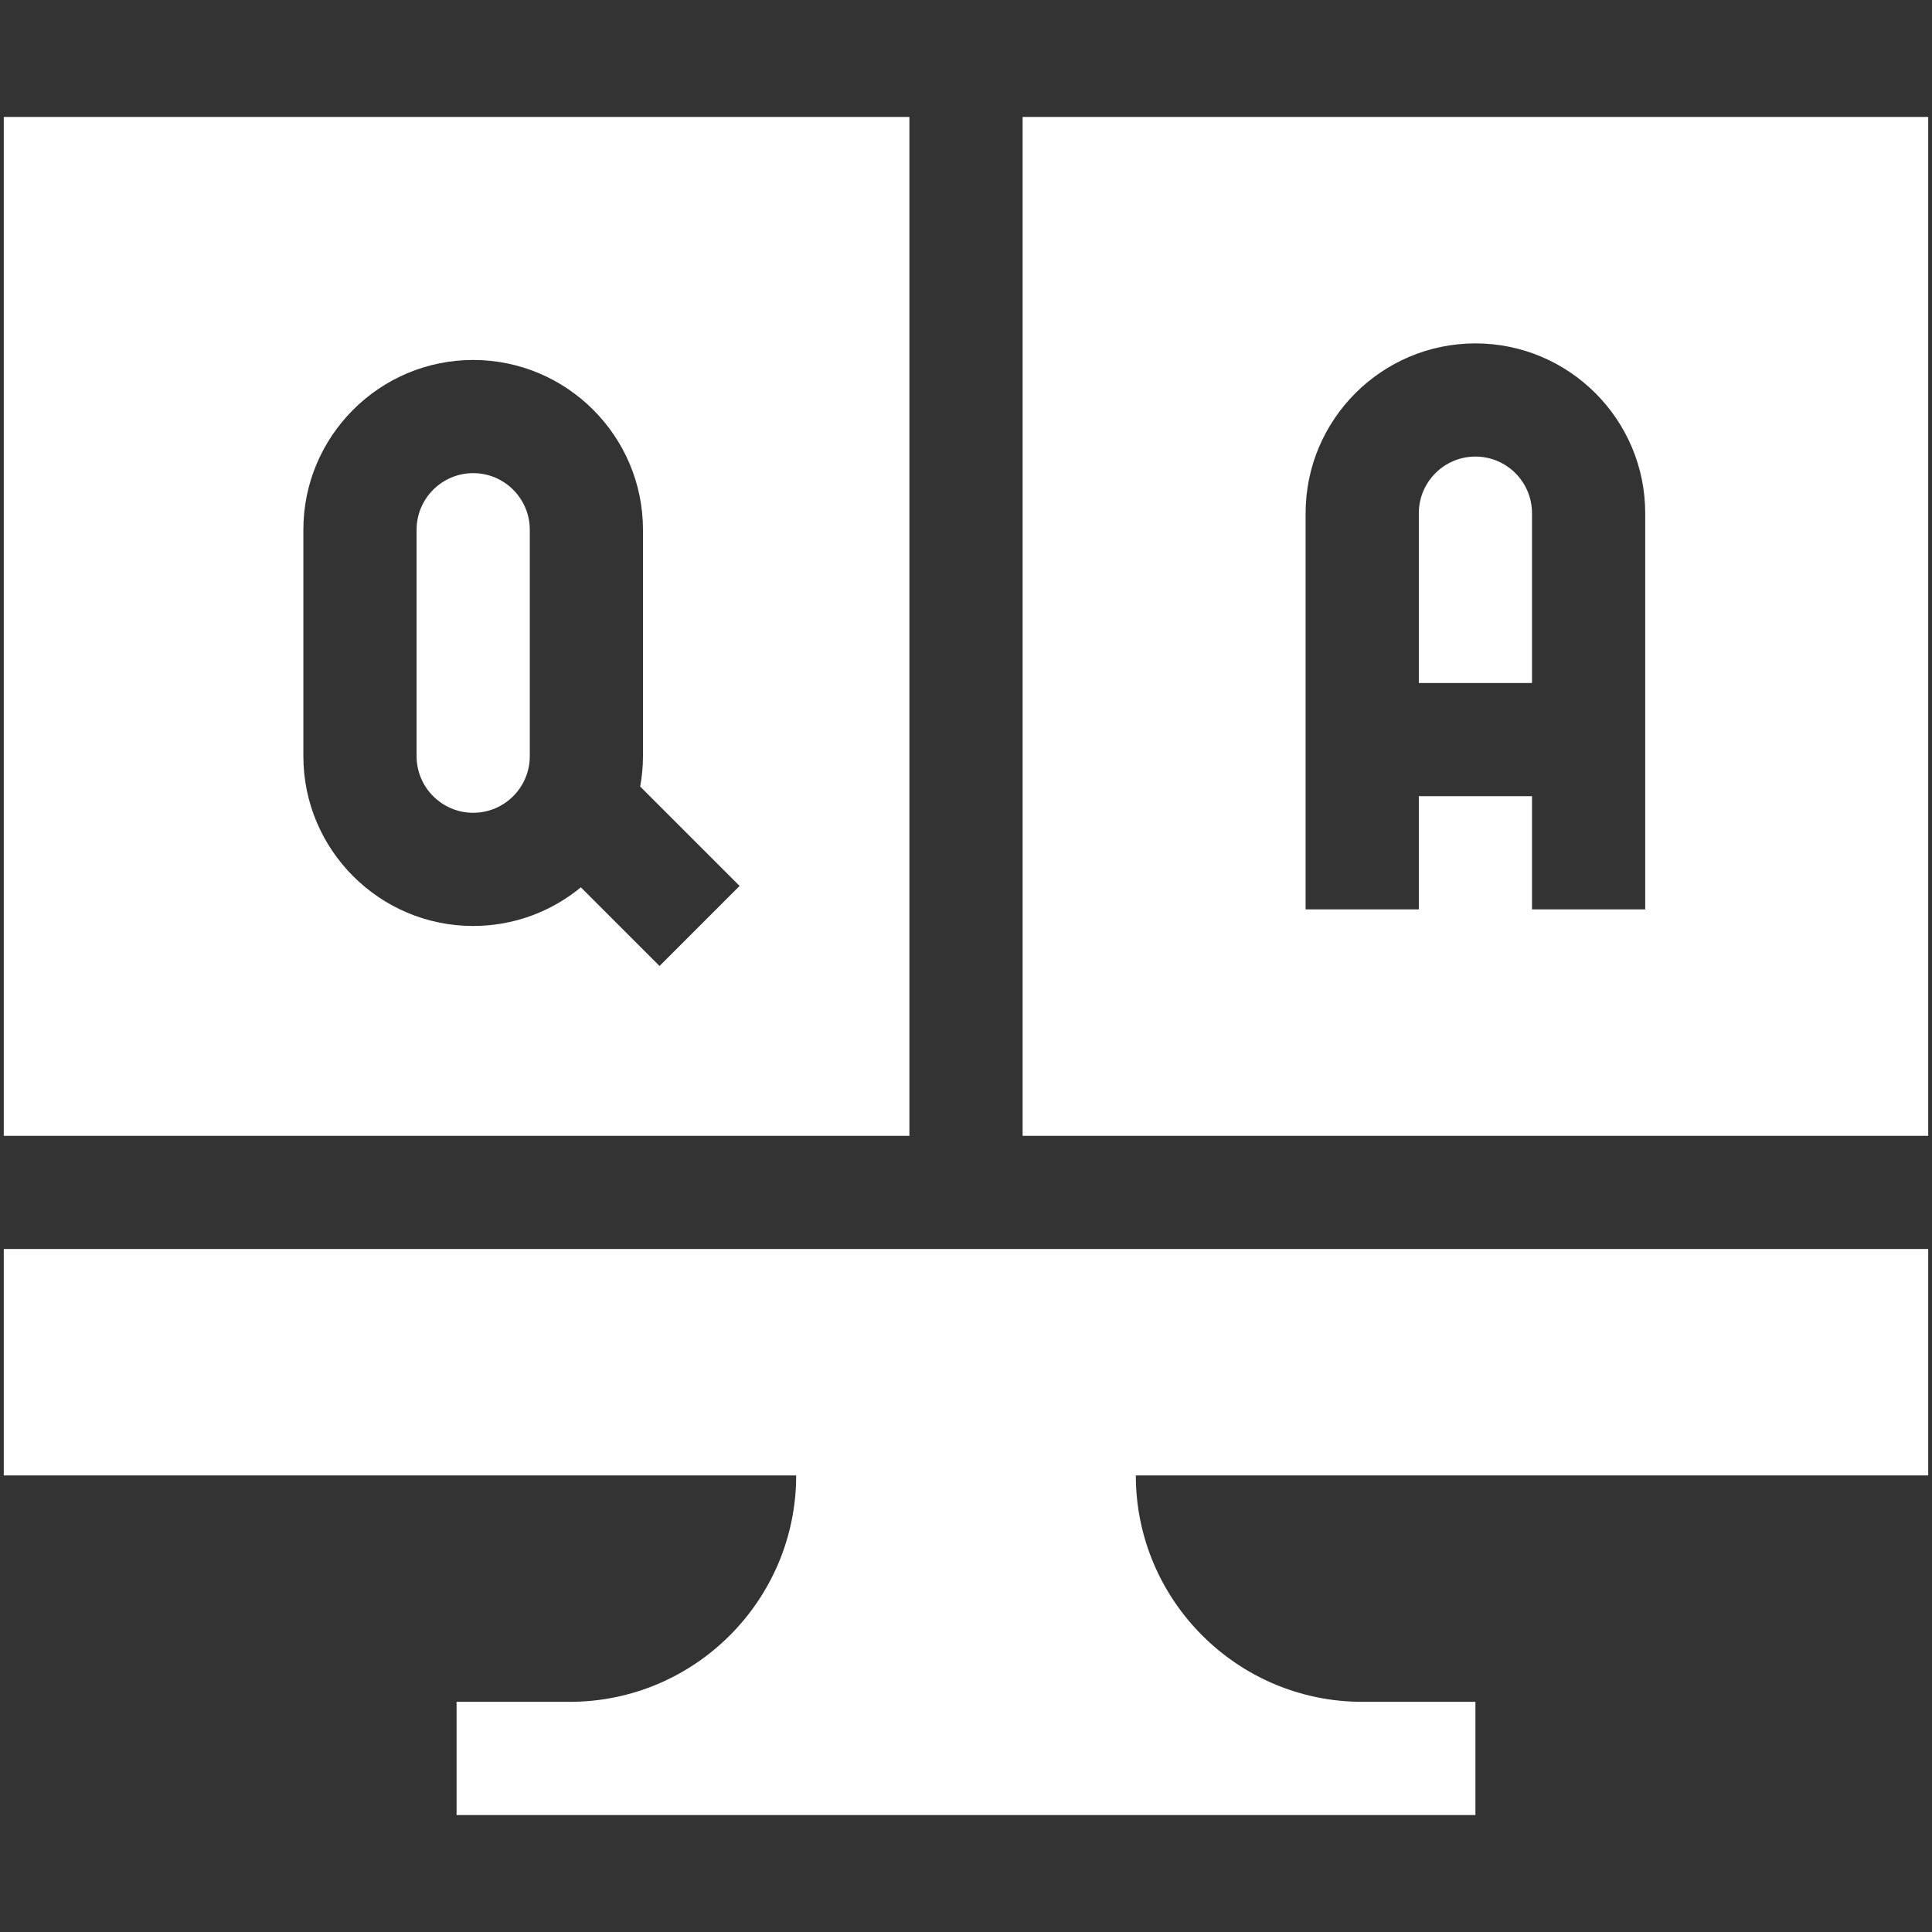 <svg width="50" height="50" viewBox="0 0 50 50" fill="none" xmlns="http://www.w3.org/2000/svg">
<rect x="0" y="0" width="50" height="50" fill="#333333" stroke="none"/>
<path d="M26.465 3.027V29.395H49.902V3.027H26.465ZM42.578 23.535H39.648V20.605H36.719V23.535H33.789V13.281C33.789 10.858 35.76 8.887 38.184 8.887C40.607 8.887 42.578 10.858 42.578 13.281V23.535Z" fill="white"/>
<path d="M12.246 12.245C11.438 12.245 10.781 12.903 10.781 13.71V19.57C10.781 20.377 11.438 21.035 12.246 21.035C13.054 21.035 13.711 20.377 13.711 19.57V13.71C13.711 12.903 13.054 12.245 12.246 12.245Z" fill="white"/>
<path d="M38.184 11.816C37.376 11.816 36.719 12.473 36.719 13.281V17.676H39.648V13.281C39.648 12.473 38.991 11.816 38.184 11.816Z" fill="white"/>
<path d="M0.098 38.184H20.605C20.605 41.414 17.977 44.043 14.746 44.043H11.816V46.973H38.184V44.043H35.254C32.023 44.043 29.395 41.414 29.395 38.184H46.973H49.902V32.324H0.098V38.184Z" fill="white"/>
<path d="M23.535 3.027H0.098V29.395H23.535V3.027ZM17.069 25L15.033 22.964C14.274 23.589 13.303 23.964 12.245 23.964C9.822 23.964 7.851 21.993 7.851 19.57V13.71C7.851 11.287 9.822 9.316 12.245 9.316C14.669 9.316 16.64 11.287 16.64 13.71V19.57C16.64 19.838 16.614 20.101 16.568 20.356L19.141 22.928L17.069 25Z" fill="white"/>
</svg>
